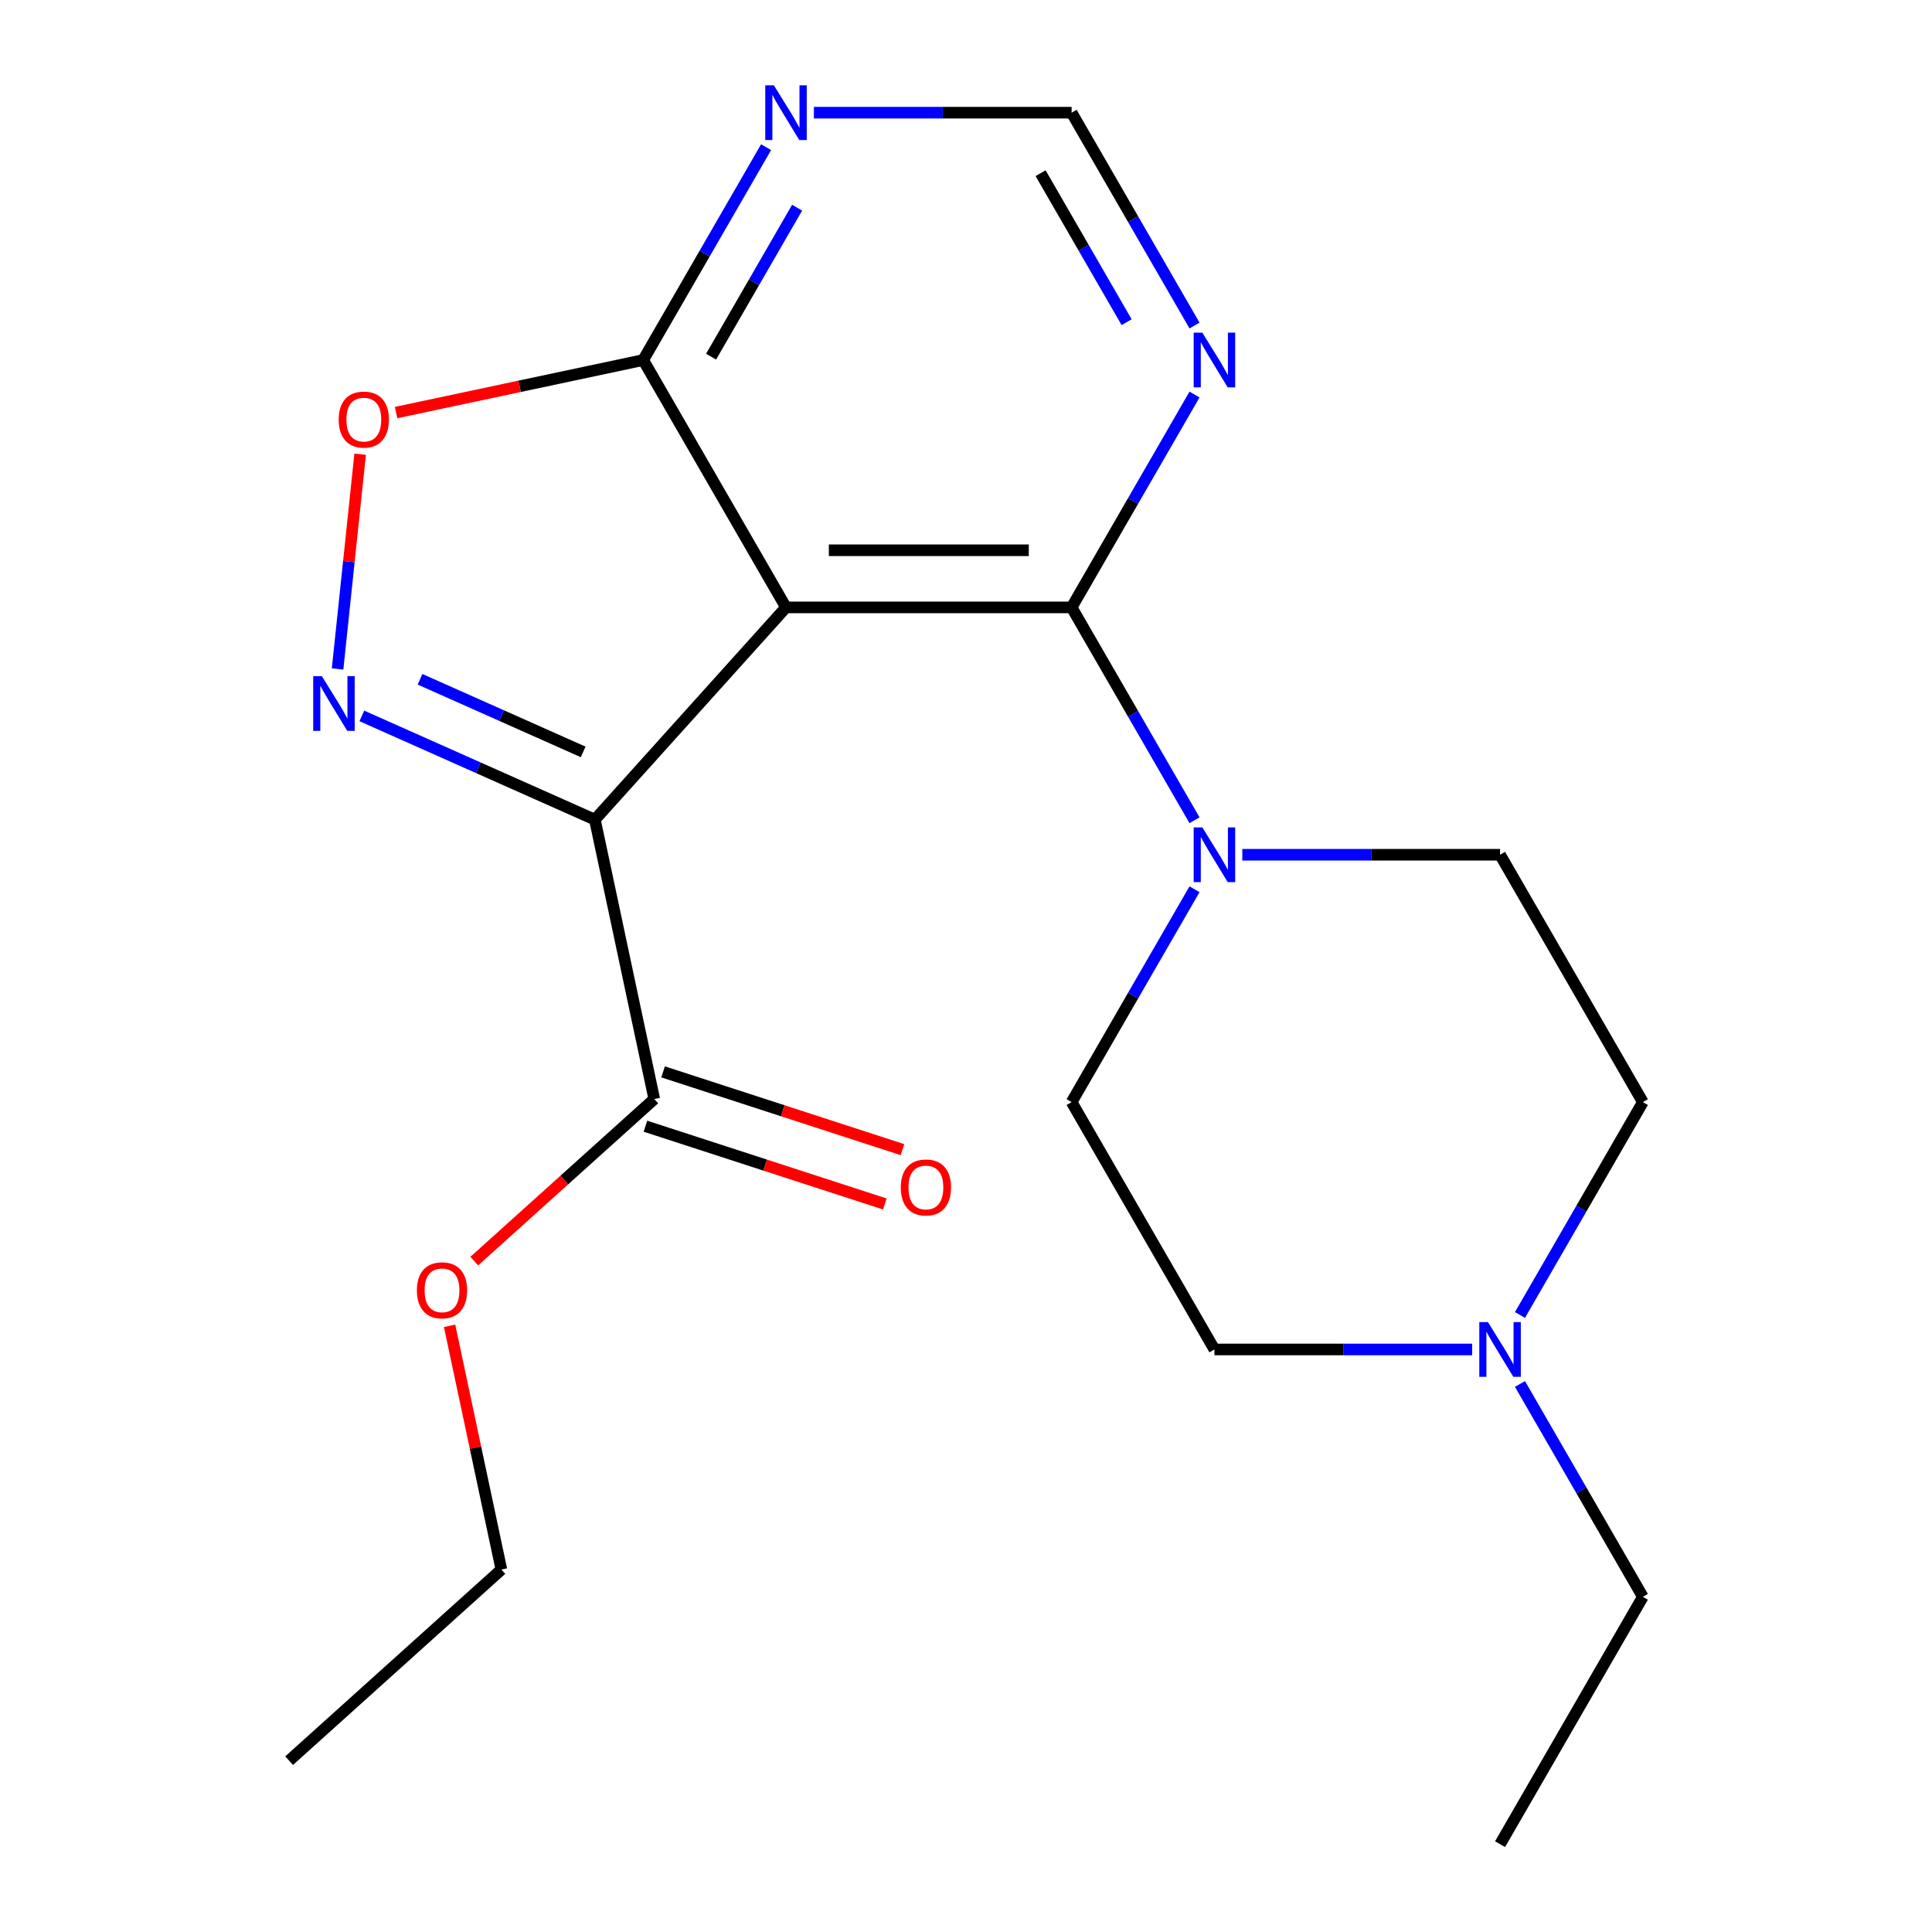 <?xml version='1.0' encoding='iso-8859-1'?>
<svg version='1.1' baseProfile='full'
              xmlns='http://www.w3.org/2000/svg'
                      xmlns:rdkit='http://www.rdkit.org/xml'
                      xmlns:xlink='http://www.w3.org/1999/xlink'
                  xml:space='preserve'
width='1000px' height='1000px' viewBox='0 0 1000 1000'>
<!-- END OF HEADER -->
<rect style='opacity:1.0;fill:#FFFFFF;stroke:none' width='1000' height='1000' x='0' y='0'> </rect>
<path class='bond-0' d='M 307.909,424.253 L 406.832,314.388' style='fill:none;fill-rule:evenodd;stroke:#000000;stroke-width:6px;stroke-linecap:butt;stroke-linejoin:miter;stroke-opacity:1' />
<path class='bond-1' d='M 307.909,424.253 L 247.599,397.401' style='fill:none;fill-rule:evenodd;stroke:#000000;stroke-width:6px;stroke-linecap:butt;stroke-linejoin:miter;stroke-opacity:1' />
<path class='bond-1' d='M 247.599,397.401 L 187.288,370.549' style='fill:none;fill-rule:evenodd;stroke:#0000FF;stroke-width:6px;stroke-linecap:butt;stroke-linejoin:miter;stroke-opacity:1' />
<path class='bond-1' d='M 301.842,389.186 L 259.625,370.39' style='fill:none;fill-rule:evenodd;stroke:#000000;stroke-width:6px;stroke-linecap:butt;stroke-linejoin:miter;stroke-opacity:1' />
<path class='bond-1' d='M 259.625,370.39 L 217.408,351.593' style='fill:none;fill-rule:evenodd;stroke:#0000FF;stroke-width:6px;stroke-linecap:butt;stroke-linejoin:miter;stroke-opacity:1' />
<path class='bond-6' d='M 307.909,424.253 L 338.646,568.86' style='fill:none;fill-rule:evenodd;stroke:#000000;stroke-width:6px;stroke-linecap:butt;stroke-linejoin:miter;stroke-opacity:1' />
<path class='bond-2' d='M 406.832,314.388 L 554.67,314.388' style='fill:none;fill-rule:evenodd;stroke:#000000;stroke-width:6px;stroke-linecap:butt;stroke-linejoin:miter;stroke-opacity:1' />
<path class='bond-2' d='M 429.008,284.82 L 532.495,284.82' style='fill:none;fill-rule:evenodd;stroke:#000000;stroke-width:6px;stroke-linecap:butt;stroke-linejoin:miter;stroke-opacity:1' />
<path class='bond-3' d='M 406.832,314.388 L 332.913,186.356' style='fill:none;fill-rule:evenodd;stroke:#000000;stroke-width:6px;stroke-linecap:butt;stroke-linejoin:miter;stroke-opacity:1' />
<path class='bond-5' d='M 174.729,346.266 L 180.571,290.683' style='fill:none;fill-rule:evenodd;stroke:#0000FF;stroke-width:6px;stroke-linecap:butt;stroke-linejoin:miter;stroke-opacity:1' />
<path class='bond-5' d='M 180.571,290.683 L 186.413,235.101' style='fill:none;fill-rule:evenodd;stroke:#FF0000;stroke-width:6px;stroke-linecap:butt;stroke-linejoin:miter;stroke-opacity:1' />
<path class='bond-4' d='M 554.67,314.388 L 586.475,369.476' style='fill:none;fill-rule:evenodd;stroke:#000000;stroke-width:6px;stroke-linecap:butt;stroke-linejoin:miter;stroke-opacity:1' />
<path class='bond-4' d='M 586.475,369.476 L 618.28,424.563' style='fill:none;fill-rule:evenodd;stroke:#0000FF;stroke-width:6px;stroke-linecap:butt;stroke-linejoin:miter;stroke-opacity:1' />
<path class='bond-7' d='M 554.67,314.388 L 586.475,259.3' style='fill:none;fill-rule:evenodd;stroke:#000000;stroke-width:6px;stroke-linecap:butt;stroke-linejoin:miter;stroke-opacity:1' />
<path class='bond-7' d='M 586.475,259.3 L 618.28,204.212' style='fill:none;fill-rule:evenodd;stroke:#0000FF;stroke-width:6px;stroke-linecap:butt;stroke-linejoin:miter;stroke-opacity:1' />
<path class='bond-8' d='M 332.913,186.356 L 364.718,131.268' style='fill:none;fill-rule:evenodd;stroke:#000000;stroke-width:6px;stroke-linecap:butt;stroke-linejoin:miter;stroke-opacity:1' />
<path class='bond-8' d='M 364.718,131.268 L 396.523,76.181' style='fill:none;fill-rule:evenodd;stroke:#0000FF;stroke-width:6px;stroke-linecap:butt;stroke-linejoin:miter;stroke-opacity:1' />
<path class='bond-8' d='M 368.061,184.614 L 390.324,146.052' style='fill:none;fill-rule:evenodd;stroke:#000000;stroke-width:6px;stroke-linecap:butt;stroke-linejoin:miter;stroke-opacity:1' />
<path class='bond-8' d='M 390.324,146.052 L 412.588,107.491' style='fill:none;fill-rule:evenodd;stroke:#0000FF;stroke-width:6px;stroke-linecap:butt;stroke-linejoin:miter;stroke-opacity:1' />
<path class='bond-21' d='M 332.913,186.356 L 268.957,199.95' style='fill:none;fill-rule:evenodd;stroke:#000000;stroke-width:6px;stroke-linecap:butt;stroke-linejoin:miter;stroke-opacity:1' />
<path class='bond-21' d='M 268.957,199.95 L 205.002,213.545' style='fill:none;fill-rule:evenodd;stroke:#FF0000;stroke-width:6px;stroke-linecap:butt;stroke-linejoin:miter;stroke-opacity:1' />
<path class='bond-11' d='M 643.025,442.419 L 709.726,442.419' style='fill:none;fill-rule:evenodd;stroke:#0000FF;stroke-width:6px;stroke-linecap:butt;stroke-linejoin:miter;stroke-opacity:1' />
<path class='bond-11' d='M 709.726,442.419 L 776.427,442.419' style='fill:none;fill-rule:evenodd;stroke:#000000;stroke-width:6px;stroke-linecap:butt;stroke-linejoin:miter;stroke-opacity:1' />
<path class='bond-12' d='M 618.28,460.275 L 586.475,515.363' style='fill:none;fill-rule:evenodd;stroke:#0000FF;stroke-width:6px;stroke-linecap:butt;stroke-linejoin:miter;stroke-opacity:1' />
<path class='bond-12' d='M 586.475,515.363 L 554.67,570.451' style='fill:none;fill-rule:evenodd;stroke:#000000;stroke-width:6px;stroke-linecap:butt;stroke-linejoin:miter;stroke-opacity:1' />
<path class='bond-13' d='M 334.078,582.921 L 396.031,603.05' style='fill:none;fill-rule:evenodd;stroke:#000000;stroke-width:6px;stroke-linecap:butt;stroke-linejoin:miter;stroke-opacity:1' />
<path class='bond-13' d='M 396.031,603.05 L 457.984,623.18' style='fill:none;fill-rule:evenodd;stroke:#FF0000;stroke-width:6px;stroke-linecap:butt;stroke-linejoin:miter;stroke-opacity:1' />
<path class='bond-13' d='M 343.215,554.8 L 405.168,574.93' style='fill:none;fill-rule:evenodd;stroke:#000000;stroke-width:6px;stroke-linecap:butt;stroke-linejoin:miter;stroke-opacity:1' />
<path class='bond-13' d='M 405.168,574.93 L 467.121,595.06' style='fill:none;fill-rule:evenodd;stroke:#FF0000;stroke-width:6px;stroke-linecap:butt;stroke-linejoin:miter;stroke-opacity:1' />
<path class='bond-16' d='M 338.646,568.86 L 292.062,610.805' style='fill:none;fill-rule:evenodd;stroke:#000000;stroke-width:6px;stroke-linecap:butt;stroke-linejoin:miter;stroke-opacity:1' />
<path class='bond-16' d='M 292.062,610.805 L 245.477,652.75' style='fill:none;fill-rule:evenodd;stroke:#FF0000;stroke-width:6px;stroke-linecap:butt;stroke-linejoin:miter;stroke-opacity:1' />
<path class='bond-22' d='M 618.28,168.5 L 586.475,113.413' style='fill:none;fill-rule:evenodd;stroke:#0000FF;stroke-width:6px;stroke-linecap:butt;stroke-linejoin:miter;stroke-opacity:1' />
<path class='bond-22' d='M 586.475,113.413 L 554.67,58.325' style='fill:none;fill-rule:evenodd;stroke:#000000;stroke-width:6px;stroke-linecap:butt;stroke-linejoin:miter;stroke-opacity:1' />
<path class='bond-22' d='M 583.132,166.758 L 560.869,128.196' style='fill:none;fill-rule:evenodd;stroke:#0000FF;stroke-width:6px;stroke-linecap:butt;stroke-linejoin:miter;stroke-opacity:1' />
<path class='bond-22' d='M 560.869,128.196 L 538.605,89.635' style='fill:none;fill-rule:evenodd;stroke:#000000;stroke-width:6px;stroke-linecap:butt;stroke-linejoin:miter;stroke-opacity:1' />
<path class='bond-10' d='M 421.268,58.325 L 487.969,58.325' style='fill:none;fill-rule:evenodd;stroke:#0000FF;stroke-width:6px;stroke-linecap:butt;stroke-linejoin:miter;stroke-opacity:1' />
<path class='bond-10' d='M 487.969,58.325 L 554.67,58.325' style='fill:none;fill-rule:evenodd;stroke:#000000;stroke-width:6px;stroke-linecap:butt;stroke-linejoin:miter;stroke-opacity:1' />
<path class='bond-9' d='M 761.991,698.482 L 695.29,698.482' style='fill:none;fill-rule:evenodd;stroke:#0000FF;stroke-width:6px;stroke-linecap:butt;stroke-linejoin:miter;stroke-opacity:1' />
<path class='bond-9' d='M 695.29,698.482 L 628.589,698.482' style='fill:none;fill-rule:evenodd;stroke:#000000;stroke-width:6px;stroke-linecap:butt;stroke-linejoin:miter;stroke-opacity:1' />
<path class='bond-17' d='M 786.737,716.338 L 818.541,771.426' style='fill:none;fill-rule:evenodd;stroke:#0000FF;stroke-width:6px;stroke-linecap:butt;stroke-linejoin:miter;stroke-opacity:1' />
<path class='bond-17' d='M 818.541,771.426 L 850.346,826.514' style='fill:none;fill-rule:evenodd;stroke:#000000;stroke-width:6px;stroke-linecap:butt;stroke-linejoin:miter;stroke-opacity:1' />
<path class='bond-23' d='M 786.737,680.626 L 818.541,625.539' style='fill:none;fill-rule:evenodd;stroke:#0000FF;stroke-width:6px;stroke-linecap:butt;stroke-linejoin:miter;stroke-opacity:1' />
<path class='bond-23' d='M 818.541,625.539 L 850.346,570.451' style='fill:none;fill-rule:evenodd;stroke:#000000;stroke-width:6px;stroke-linecap:butt;stroke-linejoin:miter;stroke-opacity:1' />
<path class='bond-14' d='M 776.427,442.419 L 850.346,570.451' style='fill:none;fill-rule:evenodd;stroke:#000000;stroke-width:6px;stroke-linecap:butt;stroke-linejoin:miter;stroke-opacity:1' />
<path class='bond-15' d='M 554.67,570.451 L 628.589,698.482' style='fill:none;fill-rule:evenodd;stroke:#000000;stroke-width:6px;stroke-linecap:butt;stroke-linejoin:miter;stroke-opacity:1' />
<path class='bond-18' d='M 232.704,686.239 L 246.111,749.315' style='fill:none;fill-rule:evenodd;stroke:#FF0000;stroke-width:6px;stroke-linecap:butt;stroke-linejoin:miter;stroke-opacity:1' />
<path class='bond-18' d='M 246.111,749.315 L 259.519,812.391' style='fill:none;fill-rule:evenodd;stroke:#000000;stroke-width:6px;stroke-linecap:butt;stroke-linejoin:miter;stroke-opacity:1' />
<path class='bond-19' d='M 850.346,826.514 L 776.427,954.545' style='fill:none;fill-rule:evenodd;stroke:#000000;stroke-width:6px;stroke-linecap:butt;stroke-linejoin:miter;stroke-opacity:1' />
<path class='bond-20' d='M 259.519,812.391 L 149.654,911.314' style='fill:none;fill-rule:evenodd;stroke:#000000;stroke-width:6px;stroke-linecap:butt;stroke-linejoin:miter;stroke-opacity:1' />
<path  class='atom-2' d='M 166.592 349.962
L 175.872 364.962
Q 176.792 366.442, 178.272 369.122
Q 179.752 371.802, 179.832 371.962
L 179.832 349.962
L 183.592 349.962
L 183.592 378.282
L 179.712 378.282
L 169.752 361.882
Q 168.592 359.962, 167.352 357.762
Q 166.152 355.562, 165.792 354.882
L 165.792 378.282
L 162.112 378.282
L 162.112 349.962
L 166.592 349.962
' fill='#0000FF'/>
<path  class='atom-5' d='M 622.329 428.259
L 631.609 443.259
Q 632.529 444.739, 634.009 447.419
Q 635.489 450.099, 635.569 450.259
L 635.569 428.259
L 639.329 428.259
L 639.329 456.579
L 635.449 456.579
L 625.489 440.179
Q 624.329 438.259, 623.089 436.059
Q 621.889 433.859, 621.529 433.179
L 621.529 456.579
L 617.849 456.579
L 617.849 428.259
L 622.329 428.259
' fill='#0000FF'/>
<path  class='atom-6' d='M 175.306 217.174
Q 175.306 210.374, 178.666 206.574
Q 182.026 202.774, 188.306 202.774
Q 194.586 202.774, 197.946 206.574
Q 201.306 210.374, 201.306 217.174
Q 201.306 224.054, 197.906 227.974
Q 194.506 231.854, 188.306 231.854
Q 182.066 231.854, 178.666 227.974
Q 175.306 224.094, 175.306 217.174
M 188.306 228.654
Q 192.626 228.654, 194.946 225.774
Q 197.306 222.854, 197.306 217.174
Q 197.306 211.614, 194.946 208.814
Q 192.626 205.974, 188.306 205.974
Q 183.986 205.974, 181.626 208.774
Q 179.306 211.574, 179.306 217.174
Q 179.306 222.894, 181.626 225.774
Q 183.986 228.654, 188.306 228.654
' fill='#FF0000'/>
<path  class='atom-8' d='M 622.329 172.196
L 631.609 187.196
Q 632.529 188.676, 634.009 191.356
Q 635.489 194.036, 635.569 194.196
L 635.569 172.196
L 639.329 172.196
L 639.329 200.516
L 635.449 200.516
L 625.489 184.116
Q 624.329 182.196, 623.089 179.996
Q 621.889 177.796, 621.529 177.116
L 621.529 200.516
L 617.849 200.516
L 617.849 172.196
L 622.329 172.196
' fill='#0000FF'/>
<path  class='atom-9' d='M 400.572 44.165
L 409.852 59.165
Q 410.772 60.645, 412.252 63.325
Q 413.732 66.005, 413.812 66.165
L 413.812 44.165
L 417.572 44.165
L 417.572 72.485
L 413.692 72.485
L 403.732 56.085
Q 402.572 54.165, 401.332 51.965
Q 400.132 49.765, 399.772 49.085
L 399.772 72.485
L 396.092 72.485
L 396.092 44.165
L 400.572 44.165
' fill='#0000FF'/>
<path  class='atom-10' d='M 770.167 684.322
L 779.447 699.322
Q 780.367 700.802, 781.847 703.482
Q 783.327 706.162, 783.407 706.322
L 783.407 684.322
L 787.167 684.322
L 787.167 712.642
L 783.287 712.642
L 773.327 696.242
Q 772.167 694.322, 770.927 692.122
Q 769.727 689.922, 769.367 689.242
L 769.367 712.642
L 765.687 712.642
L 765.687 684.322
L 770.167 684.322
' fill='#0000FF'/>
<path  class='atom-14' d='M 466.249 614.625
Q 466.249 607.825, 469.609 604.025
Q 472.969 600.225, 479.249 600.225
Q 485.529 600.225, 488.889 604.025
Q 492.249 607.825, 492.249 614.625
Q 492.249 621.505, 488.849 625.425
Q 485.449 629.305, 479.249 629.305
Q 473.009 629.305, 469.609 625.425
Q 466.249 621.545, 466.249 614.625
M 479.249 626.105
Q 483.569 626.105, 485.889 623.225
Q 488.249 620.305, 488.249 614.625
Q 488.249 609.065, 485.889 606.265
Q 483.569 603.425, 479.249 603.425
Q 474.929 603.425, 472.569 606.225
Q 470.249 609.025, 470.249 614.625
Q 470.249 620.345, 472.569 623.225
Q 474.929 626.105, 479.249 626.105
' fill='#FF0000'/>
<path  class='atom-17' d='M 215.781 667.863
Q 215.781 661.063, 219.141 657.263
Q 222.501 653.463, 228.781 653.463
Q 235.061 653.463, 238.421 657.263
Q 241.781 661.063, 241.781 667.863
Q 241.781 674.743, 238.381 678.663
Q 234.981 682.543, 228.781 682.543
Q 222.541 682.543, 219.141 678.663
Q 215.781 674.783, 215.781 667.863
M 228.781 679.343
Q 233.101 679.343, 235.421 676.463
Q 237.781 673.543, 237.781 667.863
Q 237.781 662.303, 235.421 659.503
Q 233.101 656.663, 228.781 656.663
Q 224.461 656.663, 222.101 659.463
Q 219.781 662.263, 219.781 667.863
Q 219.781 673.583, 222.101 676.463
Q 224.461 679.343, 228.781 679.343
' fill='#FF0000'/>
</svg>
